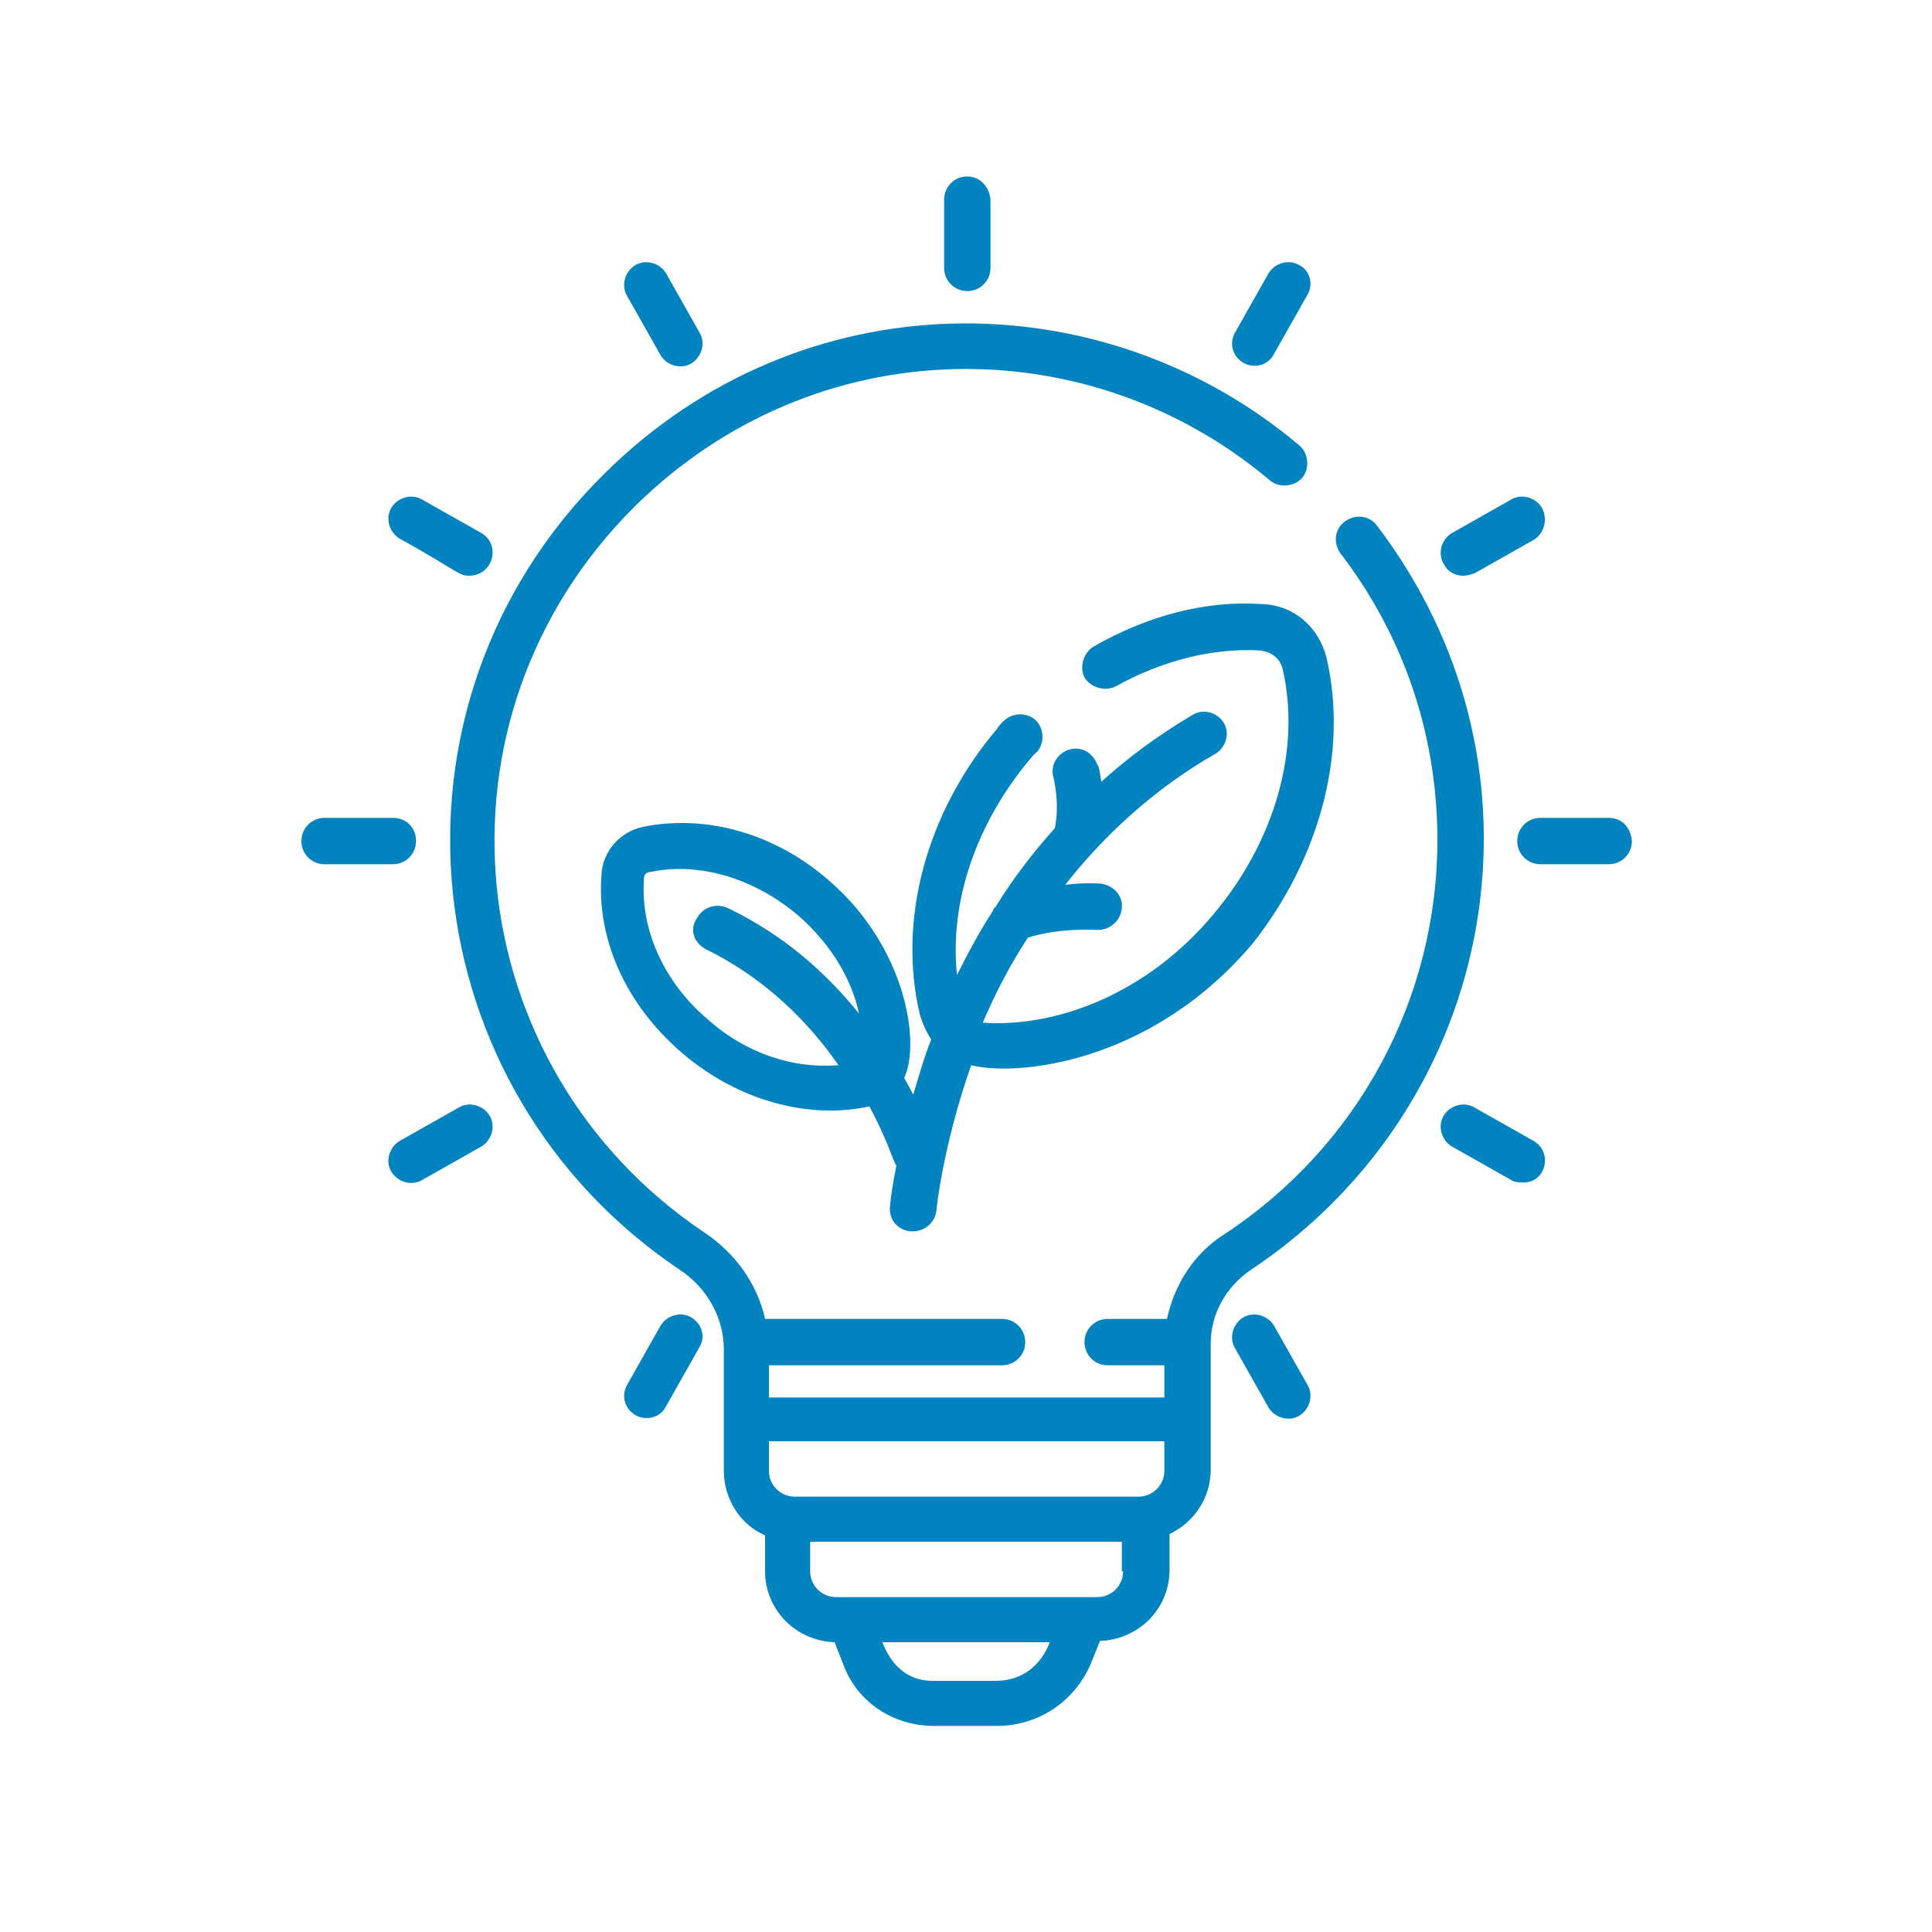 <?xml version="1.0" encoding="UTF-8"?> <!-- Generator: Adobe Illustrator 26.0.1, SVG Export Plug-In . SVG Version: 6.00 Build 0) --> <svg xmlns="http://www.w3.org/2000/svg" xmlns:xlink="http://www.w3.org/1999/xlink" version="1.1" id="Livello_1" x="0px" y="0px" viewBox="0 0 150 150" style="enable-background:new 0 0 150 150;" xml:space="preserve"> <style type="text/css"> .st0{fill:#0083BF;} </style> <g> <g> <g> <path class="st0" d="M124.9,63.5h-5.3c-1,0-1.8,0.8-1.8,1.8s0.8,1.8,1.8,1.8h5.3c1,0,1.8-0.8,1.8-1.8 C126.6,64.2,125.9,63.5,124.9,63.5z"></path> </g> </g> <g> <g> <path class="st0" d="M30.5,63.5h-5.3c-1,0-1.8,0.8-1.8,1.8s0.8,1.8,1.8,1.8h5.3c1,0,1.8-0.8,1.8-1.8 C32.3,64.2,31.5,63.5,30.5,63.5z"></path> </g> </g> <g> <g> <path class="st0" d="M119.7,39.4c-0.5-0.8-1.6-1.1-2.4-0.6l-4.6,2.6c-0.8,0.5-1.1,1.6-0.6,2.4c0.3,0.6,0.9,0.9,1.5,0.9 c0.3,0,0.6-0.1,0.9-0.2l4.6-2.6C119.9,41.4,120.2,40.3,119.7,39.4z"></path> </g> </g> <g> <g> <path class="st0" d="M38,86.6c-0.5-0.8-1.6-1.1-2.4-0.6l-4.6,2.6c-0.8,0.5-1.1,1.6-0.6,2.4c0.5,0.8,1.6,1.1,2.4,0.6l4.6-2.6 C38.2,88.5,38.5,87.4,38,86.6z"></path> </g> </g> <g> <g> <path class="st0" d="M100.9,20.6c-0.8-0.5-1.9-0.2-2.4,0.6l-2.6,4.6c-0.7,1.2,0.2,2.6,1.5,2.6c0.6,0,1.2-0.3,1.5-0.9l2.6-4.6 C102,22.1,101.7,21,100.9,20.6z"></path> </g> </g> <g> <g> <path class="st0" d="M53.7,102.3c-0.8-0.5-1.9-0.2-2.4,0.6l-2.6,4.6c-0.7,1.2,0.2,2.6,1.5,2.6c0.6,0,1.2-0.3,1.5-0.9l2.6-4.6 C54.8,103.8,54.5,102.8,53.7,102.3z"></path> </g> </g> <g> <g> <path class="st0" d="M75.1,13.7c-1,0-1.8,0.8-1.8,1.8v5.3c0,1,0.8,1.8,1.8,1.8c1,0,1.8-0.8,1.8-1.8v-5.3 C76.8,14.4,76,13.7,75.1,13.7z"></path> </g> </g> <g> <g> <path class="st0" d="M54.3,25.8l-2.6-4.6c-0.5-0.8-1.6-1.1-2.4-0.6c-0.8,0.5-1.1,1.6-0.6,2.4l2.6,4.6c0.5,0.8,1.6,1.1,2.4,0.6 C54.5,27.7,54.8,26.6,54.3,25.8z"></path> </g> </g> <g> <g> <path class="st0" d="M101.5,107.5l-2.6-4.6c-0.5-0.8-1.6-1.1-2.4-0.6c-0.8,0.5-1.1,1.6-0.6,2.4l2.6,4.6c0.5,0.8,1.6,1.1,2.4,0.6 C101.7,109.4,102,108.3,101.5,107.5z"></path> </g> </g> <g> <g> <path class="st0" d="M37.4,41.4l-4.6-2.6c-0.8-0.5-1.9-0.2-2.4,0.6c-0.5,0.8-0.2,1.9,0.6,2.4c4.5,2.5,4.6,2.9,5.4,2.9 C38.3,44.7,38.9,42.3,37.4,41.4z"></path> </g> </g> <g> <g> <path class="st0" d="M119.1,88.6l-4.6-2.6c-0.8-0.5-1.9-0.2-2.4,0.6c-0.5,0.8-0.2,1.9,0.6,2.4l4.6,2.6c0.3,0.2,0.6,0.2,0.9,0.2 C120,91.9,120.6,89.5,119.1,88.6z"></path> </g> </g> <g> <g> <path class="st0" d="M106.9,40.8c-0.6-0.8-1.7-0.9-2.5-0.3c-0.8,0.6-0.9,1.7-0.3,2.5c4.9,6.4,7.5,14.1,7.5,22.2 c0,12.4-6.2,23.8-16.5,30.6c-2.4,1.5-3.9,3.9-4.5,6.6h-4.6c-1,0-1.8,0.8-1.8,1.8c0,1,0.8,1.8,1.8,1.8h4.4v2.5H59.7v-2.5h18.1 c1,0,1.8-0.8,1.8-1.8c0-1-0.8-1.8-1.8-1.8H59.4c-0.6-2.7-2.3-5.1-4.7-6.7c-19.1-12.8-22.1-39.8-5.4-56.4 c14-13.8,35.2-13.9,49.3-2c0.7,0.6,1.9,0.5,2.5-0.2c0.6-0.7,0.5-1.9-0.2-2.5c-15.4-13-38.7-13-54,2.2 c-18.3,18.1-15,47.8,5.9,61.8c2.1,1.4,3.4,3.7,3.4,6.2c0,6.6,0,4.1,0,9.4c0,2.2,1.3,4.2,3.2,5v2.8c0,3,2.4,5.4,5.4,5.5l0.7,1.8 c1.1,2.9,3.9,4.7,7,4.7h4.9c3.3,0,6.2-2,7.4-5.1l0.6-1.5c3-0.1,5.4-2.5,5.4-5.5v-2.8c1.9-0.9,3.2-2.8,3.2-5c0-3.5,0-6.5,0-9.8 c0-2.3,1.2-4.4,3.1-5.7c11.3-7.5,18.1-20,18.1-33.5C115.2,56.3,112.3,47.9,106.9,40.8z M77.3,130.5h-4.9c-3,0-3.8-2.9-3.9-3h13 C81.5,127.5,80.6,130.5,77.3,130.5z M87.2,122L87.2,122c0,1.1-0.9,2-2,2c-4.5,0-16.1,0-20.3,0c-1.1,0-2-0.9-2-2v-2.3h24.2V122z M90.4,114.2c0,1.1-0.9,2-2,2H61.7c-1.1,0-2-0.9-2-2v-2.3h30.7L90.4,114.2L90.4,114.2z"></path> </g> </g> <g> <g> <path class="st0" d="M103,51.1c-0.6-2.4-2.5-4.1-5-4.2c-4.4-0.3-8.9,0.9-13.1,3.3c-0.8,0.5-1.1,1.6-0.7,2.4 c0.5,0.8,1.6,1.1,2.4,0.7c3.6-2,7.5-3,11.2-2.8c0.9,0.1,1.6,0.6,1.8,1.5C101,58.2,99,65.3,94.2,71c-5.1,6.1-12.1,8.8-17.9,8.4 c0.9-2.1,2-4.3,3.5-6.6c2.5-0.8,5.4-0.6,5.4-0.6c1,0,1.8-0.7,1.9-1.7c0.1-1-0.7-1.8-1.7-1.9c-0.1,0-1.2-0.1-2.7,0.1 c2.9-3.7,6.8-7.4,11.7-10.2c0.8-0.5,1.1-1.6,0.6-2.4c-0.5-0.8-1.6-1.1-2.4-0.6c-2.7,1.6-5,3.3-7.1,5.2c-0.1-0.8-0.2-1.3-0.3-1.3 c-0.3-0.9-1.2-1.5-2.2-1.2c-0.9,0.3-1.5,1.2-1.2,2.2c0,0,0.5,2,0.1,3.9c-1.8,2-3.3,4-4.6,6.1c-0.1,0.1-0.2,0.2-0.2,0.3 c-1.1,1.7-2,3.4-2.8,5c-0.6-5.7,1.5-11.8,5.7-16.8c0.2-0.2,0.3-0.4,0.5-0.5c0.6-0.7,0.6-1.8-0.1-2.5c-0.7-0.6-1.8-0.6-2.5,0.1 c-0.2,0.2-0.4,0.4-0.5,0.6c-5.5,6.5-7.7,14.8-6,22.1c0.2,0.7,0.5,1.4,0.9,2c-0.6,1.5-1,3-1.4,4.3c-0.2-0.4-0.4-0.8-0.7-1.3 c1.3-2.8,0.1-10.2-5.8-15.3c-4.2-3.7-9.6-5.2-14.5-4.2c-1.8,0.4-3.1,1.9-3.2,3.7c-0.4,5,1.9,10.1,6.2,13.8 c4.5,3.9,10.1,5.2,14.6,4.2c1.5,2.8,1.8,4.2,2.1,4.6c-0.4,1.9-0.5,3.1-0.5,3.2c-0.1,1,0.6,1.8,1.6,1.9c0.1,0,0.1,0,0.2,0 c0.9,0,1.7-0.7,1.8-1.6c0-0.1,0.5-5,2.7-11.3c3.5,0.9,14-0.1,21.9-9.5C102.4,66.7,104.7,58.5,103,51.1z M54.8,73.7 c4.7,2.3,8,5.7,10.3,9c-3.5,0.3-7.2-0.9-10.2-3.6c-3.4-2.9-5.2-7-4.9-10.9c0-0.3,0.2-0.5,0.5-0.5c3.8-0.8,8.1,0.5,11.5,3.4 c2.4,2.1,4.1,4.8,4.7,7.6c-2.5-3.1-5.8-6.1-10.2-8.2c-0.9-0.4-1.9-0.1-2.4,0.8C53.5,72.2,53.9,73.2,54.8,73.7z"></path> </g> </g> </g> </svg> 